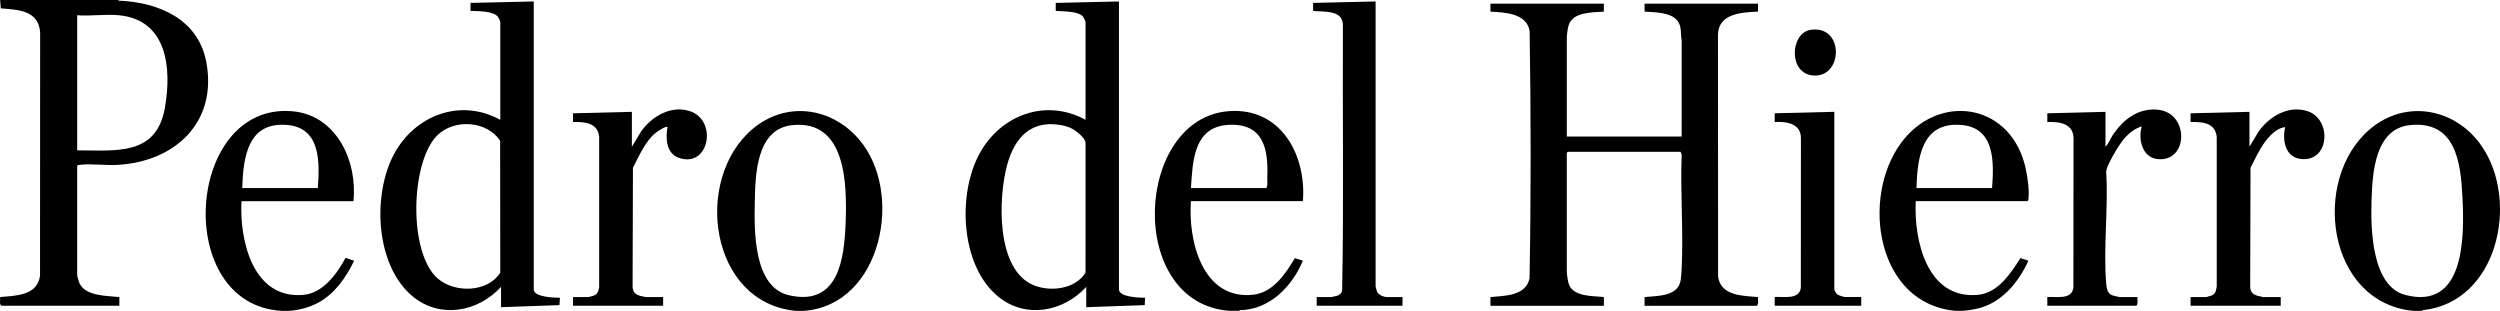 <?xml version="1.0" encoding="UTF-8"?><svg id="uuid-4c4db93e-7e65-4004-8670-915434320a62" xmlns="http://www.w3.org/2000/svg" viewBox="0 0 1650.39 205.2"><g id="uuid-90973781-1ebd-4aa7-a59c-17acab1ed181"><path d="M77.83,0l.76.44c26.45,1.12,52.39,12.31,57.64,40.7,7.34,39.71-20.72,65.56-58.62,67.71-7.89.45-17.43-.93-25-.04-.7.08-1.23.06-1.66.74v71.92c0,.99,1.19,4.89,1.73,5.94,4.18,8.2,18.27,7.87,26.11,8.68v5.75H.8c-1.41-1.39-.47-3.9-.72-5.76,10.33-.82,24.83-1.03,26.35-14.19l.07-160.58C25.44,6.87,12.02,6.37.53,5.54L.08,0h77.75ZM78.55,10.07c-8.74-.84-18.73.63-27.6,0v89.18c25.91.01,52.35,3.8,57.93-28.19,4.51-25.84,1.67-57.91-30.34-60.99Z"/><path d="M530.88,205.2h-5.76c-56.83-5.66-67.47-86.61-28.54-119.85,22.08-18.85,52.11-14.77,70.54,6.69,30.05,35,14.96,109.34-36.24,113.15ZM523.1,82.6c-24.03,2.48-24.49,33.01-24.84,51.42s-.81,55.5,22.53,60.88c32.66,7.52,36.58-23.7,37.46-47.93.92-25.17.46-68.03-35.15-64.36Z"/><path d="M1598.73,205.2h-5.76c-56.87-5.63-67.44-86.64-28.54-119.85,23.81-20.32,56.97-13.78,74.05,11.34,24.84,36.55,10.38,102.8-38.98,108.06l-.76.44ZM1590.95,82.6c-23.06,2.38-24.78,31.3-25.36,49.46-.59,18.46-.1,56.82,22.28,62.65,39.54,10.3,39.03-38.87,37.74-64.55-1.15-23-4.41-50.68-34.66-47.56Z"/><path d="M185.81,205.2c-72.05-4.17-63.23-137.5,6.9-131.78,29.4,2.4,43.36,32.86,40.62,59.39h-73.91c-1.4,25.99,7.54,64.94,41.03,61.84,12.8-1.19,22.13-13.99,27.64-24.41l5.72,1.89c-5.34,10.91-12.61,21.59-23.51,27.57-5.91,3.24-13.04,5.14-19.69,5.5h-4.8ZM209.81,124.17c1.22-16.89,2.01-39.63-19.98-41.65-26.33-2.41-29.25,21.21-29.93,41.65h49.91Z"/><path d="M1291.09,205.2c-52.22-4.5-62.86-74.36-36.19-110.71,24.14-32.9,70.42-26.94,81.54,13.39,1.68,6.09,3.39,17.09,2.67,23.27-.08.7-.06,1.23-.74,1.65h-73.67c-1.31,25.99,7.49,64.95,41.03,61.84,13.31-1.23,21.54-14.11,28.09-24.24l5.28,1.72c-6.95,14.94-18.41,28.77-35.42,31.97-2.25.42-5.68.99-7.78,1.1h-4.8ZM1315.09,124.17c1.22-16.89,2.01-39.63-19.98-41.65-26.31-2.41-29.37,21.18-29.93,41.65h49.91Z"/><path d="M811.64,205.2c-68.59-5.07-62.66-127.38-.23-131.84,34.24-2.45,51.1,29.03,48.71,59.44h-73.91c-1.99,25.86,7.47,65.29,40.97,61.79,13.28-1.39,21.39-13.82,27.65-24.19l5.28,1.72c-7.14,16.96-21.9,32.32-41.47,32.63l-.76.44h-6.24ZM786.2,124.17h49.67c1.32-1.7.62-4.71.73-6.95.86-18.97-2.59-36.08-25.7-34.79s-23.53,24.46-24.69,41.73Z"/><path d="M1058.8,2.4v5.28c-7.45.48-20.28.17-23.17,8.73-.64,1.88-1.3,6.39-1.3,8.29v65.44h75.83l.02-63.55c-.93-4.45.22-8.79-2.65-12.7-4.31-5.88-15.2-5.77-21.85-6.22V2.4h74.87v5.28c-10.63.44-26,1.15-26.42,15.08l.07,159.62c1.52,12.99,16.24,12.87,26.35,13.71-.25,1.85.68,4.36-.72,5.76h-74.15v-5.75c8.59-.87,22.29-.23,23.87-11.39.3-2.09.52-5.36.62-7.53,1.2-24.76-.96-50.46,0-75.32l-.74-1.65h-74.39l-.72.72v78.15c0,1.89.67,6.41,1.3,8.29,2.95,8.72,15.67,7.87,23.18,8.73v5.76h-74.87v-5.75c9.47-.92,23.34-.67,25.8-12.34,1.03-54.34.9-108.98.07-163.33-2.06-11.76-16.38-12.28-25.87-12.75V2.4h74.87Z"/><path d="M352.35.96v190.1c0,5.17,13.72,5.47,17.28,5.51l-.28,4.85-38.59,1.38v-13.42c-15.05,16.47-39.97,21.26-58.08,6.48-25.07-20.46-27.07-67.8-12.24-94.71,13.93-25.28,43.69-36.45,69.84-22.04V14.62c0-.54-1.01-2.77-1.43-3.36-2.95-4.13-13.57-3.91-18.24-4.07V1.92s41.76-.96,41.76-.96ZM288.68,89.34c-17.73,17.55-19.26,77.67.31,94.53,11.23,9.68,32.85,9.32,41.27-3.85l-.09-87.15c-8.84-13.23-30.35-14.55-41.49-3.53Z"/><path d="M738.69.96v190.1c0,5.17,13.72,5.47,17.28,5.51l-.28,4.85-38.59,1.38v-13.42c-15.05,16.47-39.97,21.26-58.08,6.48-25.07-20.46-27.07-67.8-12.24-94.71,13.93-25.28,43.69-36.45,69.84-22.04V14.62c0-.49-1.01-2.82-1.43-3.37-3.14-4.16-13.48-3.59-18.25-4.06V1.92s41.76-.96,41.76-.96ZM690.6,82.12c-14.77,1.47-22.07,13.54-25.68,26.6-5.92,21.41-7.68,69.33,17.5,79.58,11.15,4.54,27.46,2.58,34.19-8.29l.02-85.82c-.43-3.6-6.98-8.52-10.24-9.9-4.43-1.88-11.02-2.64-15.78-2.17Z"/><path d="M908.11.96v188.18c0,.18.77,3.04.92,3.39.87,2.1,4.42,3.56,6.52,3.56h10.32v5.75h-56.63v-5.75h9.84c.2,0,3.1-.66,3.52-.8,1.69-.56,2.94-1.54,3.41-3.3,1.19-58.52.18-117.3.51-175.92-.57-9.81-12.68-8.05-19.67-8.87V1.92s41.28-.96,41.28-.96Z"/><path d="M1484.98,96.85l6.05-10.02c7.07-9.98,19.63-17.48,32.13-13.5,16.57,5.28,14.82,33.93-4.29,31.61-10.47-1.27-12.18-12.43-10.37-21.04-5.43.64-10.01,5.43-13.15,9.63-3.92,5.24-6.65,11.42-9.65,17.2l-.23,78.88c.38,3.36,1.74,4.71,4.89,5.67.49.15,3.28.81,3.51.81h11.76v5.75h-59.51v-5.75h10.32c.2,0,2.94-.77,3.38-.94,2.89-1.1,3.04-3.2,3.57-6.02v-98.75c-.93-9.42-9.51-10.01-17.27-9.83v-5.76s38.88-.96,38.88-.96v23.01Z"/><path d="M417.14,96.85l6.05-10.02c7.07-9.98,19.63-17.48,32.13-13.5,18.51,5.9,13.02,37.69-6.97,30.93-8.53-2.88-9.08-12.79-7.7-20.36-.99-1-6.85,2.98-7.9,3.85-6.86,5.61-10.86,15.31-14.91,22.98l-.23,78.88c.38,3.36,1.74,4.71,4.89,5.67.49.15,3.28.81,3.51.81h11.76v5.75h-59.51v-5.75h10.32c.2,0,2.94-.77,3.38-.94,2.62-1,3.06-2.91,3.58-5.53v-99.24c-.94-9.42-9.52-10.01-17.28-9.83v-5.76s38.88-.96,38.88-.96v23.01Z"/><path d="M1389.96,96.85c2.21-2.28,3.31-5.5,5.08-8.11,6.74-9.92,16.51-17.47,29.22-16.34,21.53,1.91,20.37,35.44-.43,32.55-9.76-1.35-12.47-13.43-9.89-21.53-8.25,2.52-13.16,9.4-17.36,16.46-1.92,3.24-5.86,9.98-6.18,13.49,1.51,23.92-1.96,50.21.03,73.85.25,3,.72,6.39,3.83,7.68.62.26,4.56,1.2,5.04,1.2h11.76c-.25,1.85.69,4.36-.72,5.75h-58.79v-5.76c5.99-.43,16.46,2.12,17.22-6.52l.08-97.77c.18-10.22-9.07-11.6-17.3-11.24v-5.76s38.4-.96,38.4-.96v23.01Z"/><path d="M1210.94,73.83v117.22c0,.57,1.3,2.86,1.93,3.34s4.4,1.69,5.03,1.69h10.8v5.75h-57.11v-5.76c5.68-.4,16.14,1.99,17.24-6.03l.06-98.74c.1-9.8-9.49-11.19-17.3-10.76v-5.76s39.36-.96,39.36-.96Z"/><path d="M1194.98,19.77c22.55-3.78,21.96,31.32,2.29,30.08-16.98-1.07-15.4-27.89-2.29-30.08Z"/></g></svg>